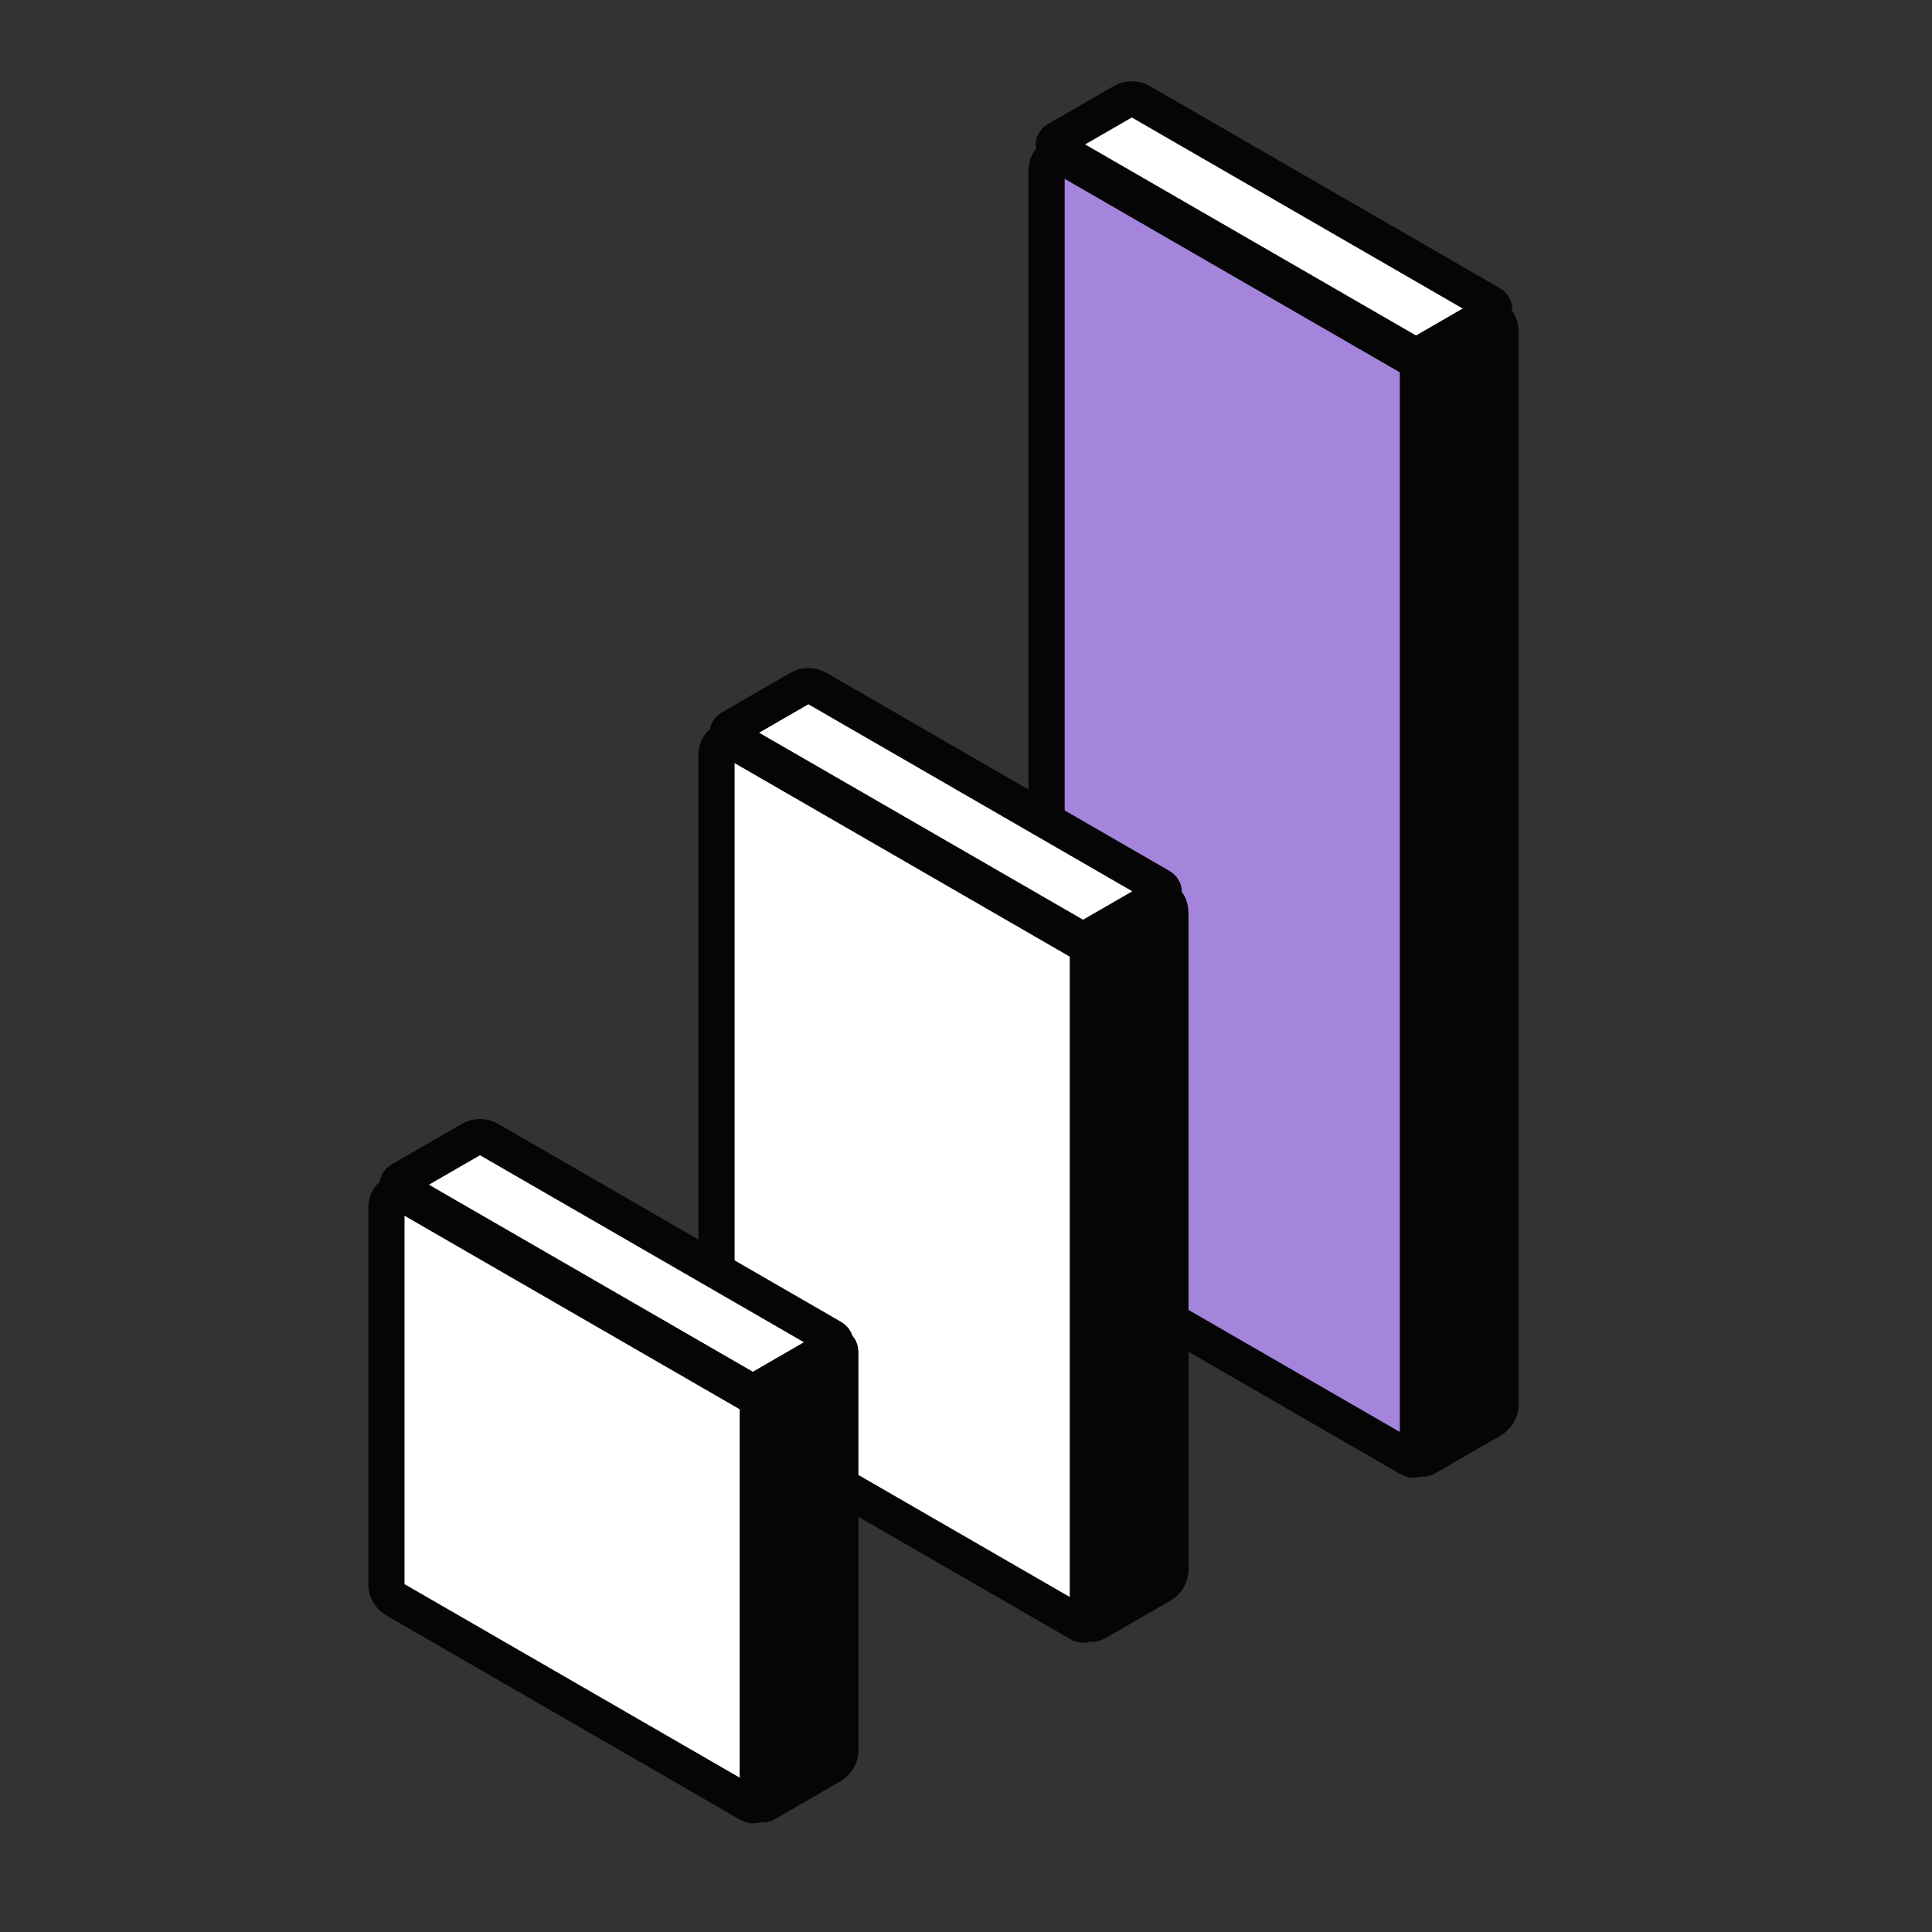 <svg width="40" height="40" viewBox="0 0 40 40" fill="none" xmlns="http://www.w3.org/2000/svg">
<rect x="0" y="0" width="40" height="40" fill="#333333" stroke="none"/>
<path d="M23.26 2.099L21.89 2.89C21.794 2.945 21.794 3.035 21.89 3.09L29.145 7.279C29.241 7.334 29.396 7.334 29.492 7.279L30.861 6.488C30.957 6.433 30.957 6.344 30.861 6.288L23.606 2.099C23.51 2.044 23.355 2.044 23.26 2.099Z" fill="white" stroke="#050505" stroke-width="0.75"/>
<path d="M29.357 7.563C29.357 7.453 29.435 7.318 29.531 7.263L30.633 6.627C30.872 6.488 31.066 6.6 31.066 6.877V29.09C31.066 29.201 30.988 29.335 30.893 29.39L29.531 30.177C29.435 30.232 29.357 30.187 29.357 30.077V7.563Z" fill="#050505"/>
<path d="M29.357 7.563C29.357 7.453 29.435 7.318 29.531 7.263L30.633 6.627C30.872 6.488 31.066 6.6 31.066 6.877V29.09C31.066 29.201 30.988 29.335 30.893 29.39L29.531 30.177C29.435 30.232 29.357 30.187 29.357 30.077V7.563Z" stroke="#050505" stroke-width="0.75"/>
<path d="M21.668 3.553C21.668 3.277 21.862 3.165 22.101 3.303L29.183 7.392C29.279 7.448 29.357 7.582 29.357 7.692V30.096C29.357 30.207 29.279 30.252 29.183 30.196L21.841 25.957C21.745 25.902 21.668 25.768 21.668 25.657V3.553Z" fill="#A585DB"/>
<path d="M21.668 3.553C21.668 3.277 21.862 3.165 22.101 3.303L29.183 7.392C29.279 7.448 29.357 7.582 29.357 7.692V30.096C29.357 30.207 29.279 30.252 29.183 30.196L21.841 25.957C21.745 25.902 21.668 25.768 21.668 25.657V3.553Z" stroke="#050505" stroke-width="0.75"/>
<path d="M22.523 19.601C22.523 19.491 22.601 19.356 22.697 19.301L23.799 18.665C24.038 18.526 24.232 18.639 24.232 18.915V32.507C24.232 32.617 24.154 32.752 24.059 32.807L22.697 33.593C22.601 33.649 22.523 33.604 22.523 33.493V19.601Z" fill="#050505"/>
<path d="M22.523 19.601C22.523 19.491 22.601 19.356 22.697 19.301L23.799 18.665C24.038 18.526 24.232 18.639 24.232 18.915V32.507C24.232 32.617 24.154 32.752 24.059 32.807L22.697 33.593C22.601 33.649 22.523 33.604 22.523 33.493V19.601Z" stroke="#050505" stroke-width="0.75"/>
<path d="M14.834 15.65C14.834 15.374 15.028 15.262 15.267 15.4L22.349 19.489C22.445 19.544 22.523 19.679 22.523 19.789V33.513C22.523 33.624 22.445 33.668 22.349 33.613L15.007 29.374C14.912 29.319 14.834 29.185 14.834 29.074V15.65Z" fill="white"/>
<path d="M14.834 15.65C14.834 15.374 15.028 15.262 15.267 15.4L22.349 19.489C22.445 19.544 22.523 19.679 22.523 19.789V33.513C22.523 33.624 22.445 33.668 22.349 33.613L15.007 29.374C14.912 29.319 14.834 29.185 14.834 29.074V15.65Z" stroke="#050505" stroke-width="0.75"/>
<path d="M16.564 14.248L15.14 15.07C15.044 15.125 15.044 15.215 15.14 15.27L22.251 19.375C22.346 19.431 22.502 19.431 22.597 19.375L24.021 18.553C24.116 18.498 24.116 18.409 24.021 18.354L16.91 14.248C16.814 14.193 16.659 14.193 16.564 14.248Z" fill="white" stroke="#050505" stroke-width="0.75"/>
<path d="M9.765 23.585L8.304 24.428C8.208 24.483 8.208 24.573 8.304 24.628L15.415 28.734C15.511 28.789 15.666 28.789 15.761 28.734L17.222 27.89C17.318 27.835 17.318 27.745 17.222 27.69L10.111 23.585C10.016 23.529 9.861 23.529 9.765 23.585Z" fill="white" stroke="#050505" stroke-width="0.75"/>
<path d="M17.225 27.896L15.863 28.682C15.767 28.738 15.69 28.872 15.69 28.982L15.69 37.235C15.69 37.345 15.767 37.39 15.863 37.335L17.225 36.548C17.32 36.493 17.398 36.359 17.398 36.248L17.398 27.996C17.398 27.885 17.32 27.84 17.225 27.896Z" fill="#050505" stroke="#050505" stroke-width="0.75"/>
<path d="M8 25.021C8 24.745 8.194 24.633 8.433 24.771L15.515 28.86C15.611 28.915 15.689 29.05 15.689 29.16V37.253C15.689 37.363 15.611 37.408 15.515 37.353L8.173 33.114C8.078 33.059 8 32.924 8 32.814V25.021Z" fill="white"/>
<path d="M8 25.021C8 24.745 8.194 24.633 8.433 24.771L15.515 28.86C15.611 28.915 15.689 29.05 15.689 29.16V37.253C15.689 37.363 15.611 37.408 15.515 37.353L8.173 33.114C8.078 33.059 8 32.924 8 32.814V25.021Z" stroke="#050505" stroke-width="0.75"/>
</svg>
